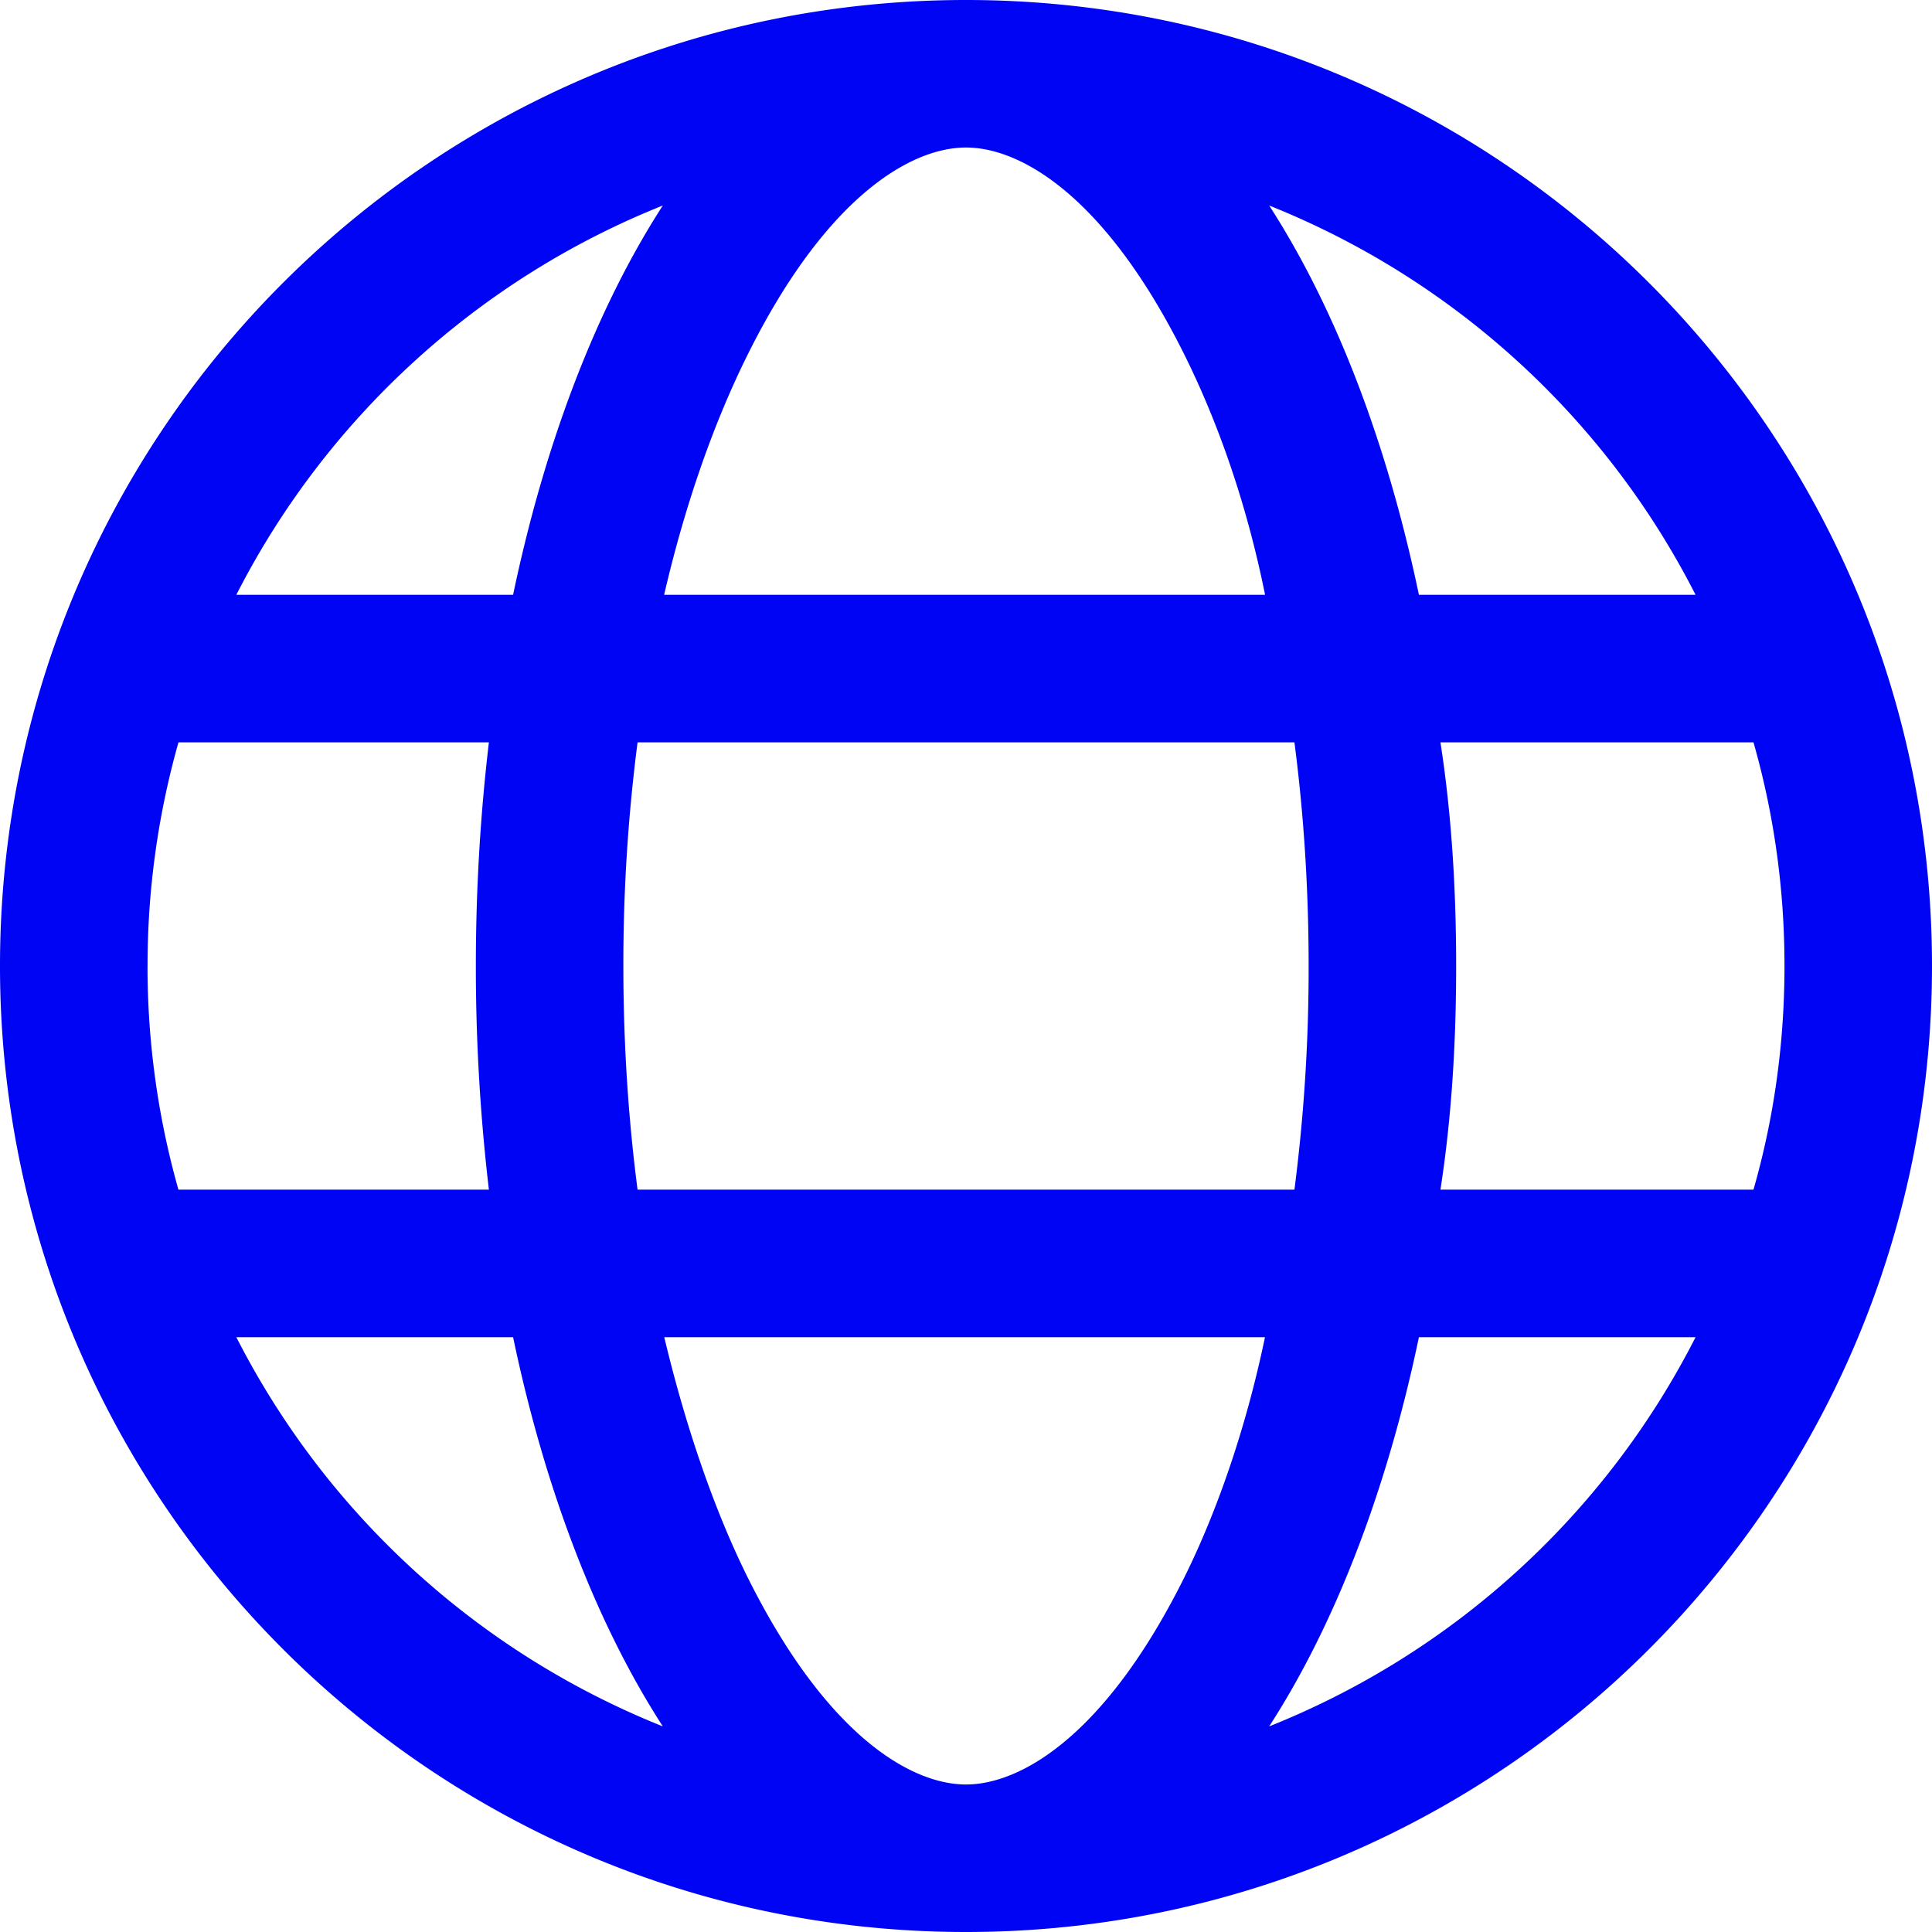 <svg xmlns="http://www.w3.org/2000/svg" width="40" height="40" fill="none" viewBox="0 0 40 40"><path fill="#0004F5" fill-rule="evenodd" d="M40 20C40 8.953 31.047 0 20 0S0 8.953 0 20s8.953 20 20 20 20-8.953 20-20ZM20 36.946c-1.115 0-2.862-.979-4.5-4.247-.704-1.407-1.304-3.156-1.747-5.014H26.19c-.386 1.855-.986 3.605-1.69 5.014-1.638 3.268-3.385 4.247-4.5 4.247ZM12.906 20c0 1.61.103 3.164.294 4.63h13.6a35.85 35.85 0 0 0 .294-4.63c0-1.61-.103-3.164-.294-4.63H13.2a35.85 35.85 0 0 0-.294 4.63ZM20 3.054c1.115 0 2.862.977 4.5 4.246.707 1.414 1.307 3.107 1.692 5.015H13.75c.443-1.91 1.044-3.602 1.75-5.014 1.638-3.27 3.385-4.247 4.5-4.247ZM30.148 20c0-1.59-.094-3.138-.325-4.63h6.481c.421 1.472.642 3.026.642 4.63s-.22 3.158-.642 4.63h-6.481c.231-1.492.325-3.04.325-4.63ZM26.277 4.255c1.36 2.105 2.434 4.877 3.1 8.06h5.728a16.981 16.981 0 0 0-8.828-8.06Zm-15.654 8.06h-5.73c1.858-3.647 5-6.532 8.83-8.06-1.36 2.105-2.434 4.877-3.1 8.06ZM3.054 20c0 1.603.223 3.157.64 4.63h6.428a39.567 39.567 0 0 1-.27-4.63c0-1.594.094-3.142.27-4.63H3.695a16.968 16.968 0 0 0-.64 4.63Zm23.223 15.743c1.36-2.104 2.434-4.875 3.1-8.058h5.728a16.963 16.963 0 0 1-8.828 8.058Zm-12.554 0a16.988 16.988 0 0 1-8.83-8.058h5.73c.666 3.183 1.74 5.954 3.1 8.058Z" clip-rule="evenodd"/></svg>